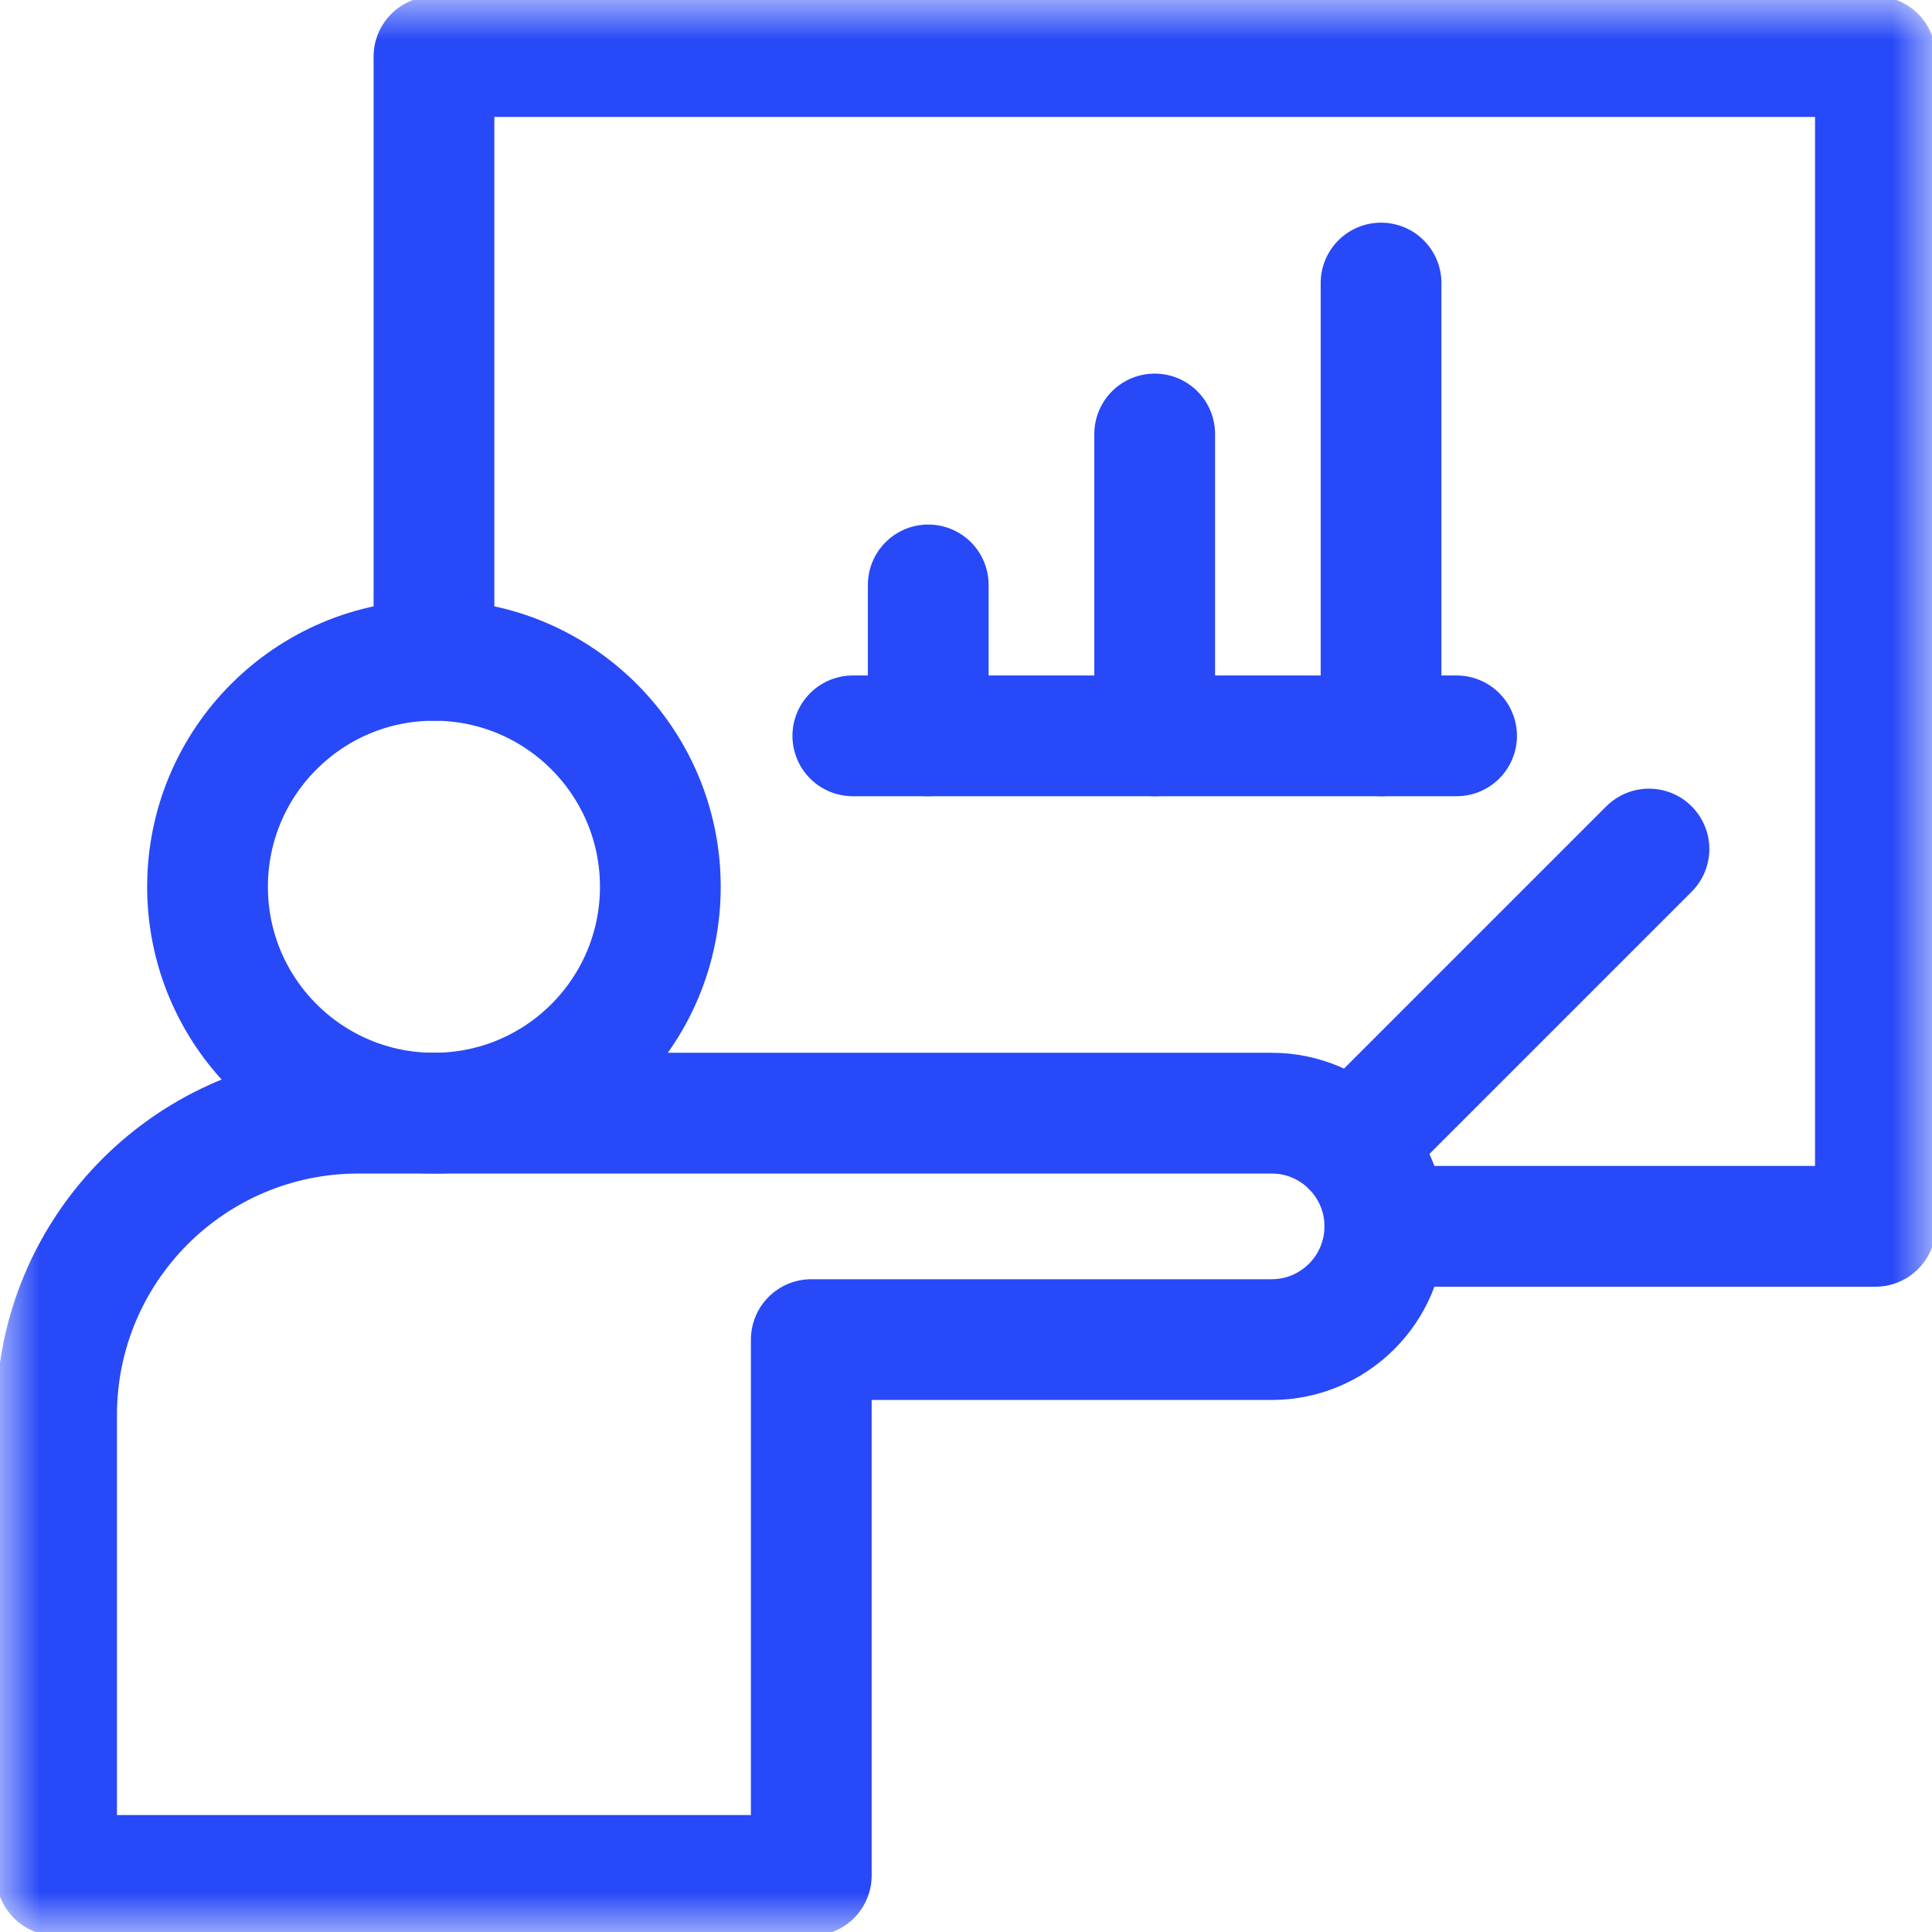 <svg width="24" height="24" viewBox="0 0 24 24" fill="none" xmlns="http://www.w3.org/2000/svg">
<mask id="mask0_254_1116" style="mask-type:luminance" maskUnits="userSpaceOnUse" x="0" y="0" width="24" height="24">
<path d="M0 1.90735e-06H24V24H0V1.90735e-06Z" fill="white"/>
</mask>
<g mask="url(#mask0_254_1116)">
<path d="M2.578 11.016C2.578 12.569 3.837 13.828 5.391 13.828C6.944 13.828 8.203 12.569 8.203 11.016C8.203 9.462 6.944 8.203 5.391 8.203C3.837 8.203 2.578 9.462 2.578 11.016Z" stroke="#2849F7" stroke-width="1.5" stroke-miterlimit="10" stroke-linecap="round" stroke-linejoin="round"/>
<path d="M0.703 23.297V17.578C0.703 15.507 2.382 13.828 4.453 13.828H15.797C16.573 13.828 17.203 14.458 17.203 15.234C17.203 16.011 16.573 16.641 15.797 16.641H10.078V23.297H0.703Z" stroke="#2849F7" stroke-width="1.5" stroke-miterlimit="10" stroke-linecap="round" stroke-linejoin="round"/>
<path d="M16.791 14.24L20.484 10.547" stroke="#2849F7" stroke-width="1.5" stroke-miterlimit="10" stroke-linecap="round" stroke-linejoin="round"/>
<path d="M5.391 8.203V0.703H23.297V15.234H17.203" stroke="#2849F7" stroke-width="1.5" stroke-miterlimit="10" stroke-linecap="round" stroke-linejoin="round"/>
<path d="M10.594 9.141H18.094" stroke="#2849F7" stroke-width="1.5" stroke-miterlimit="10" stroke-linecap="round" stroke-linejoin="round"/>
<path d="M11.531 9.141V7.266" stroke="#2849F7" stroke-width="1.5" stroke-miterlimit="10" stroke-linecap="round" stroke-linejoin="round"/>
<path d="M14.344 9.141V5.391" stroke="#2849F7" stroke-width="1.5" stroke-miterlimit="10" stroke-linecap="round" stroke-linejoin="round"/>
<path d="M17.156 9.141V3.516" stroke="#2849F7" stroke-width="1.5" stroke-miterlimit="10" stroke-linecap="round" stroke-linejoin="round"/>
</g>
</svg>
